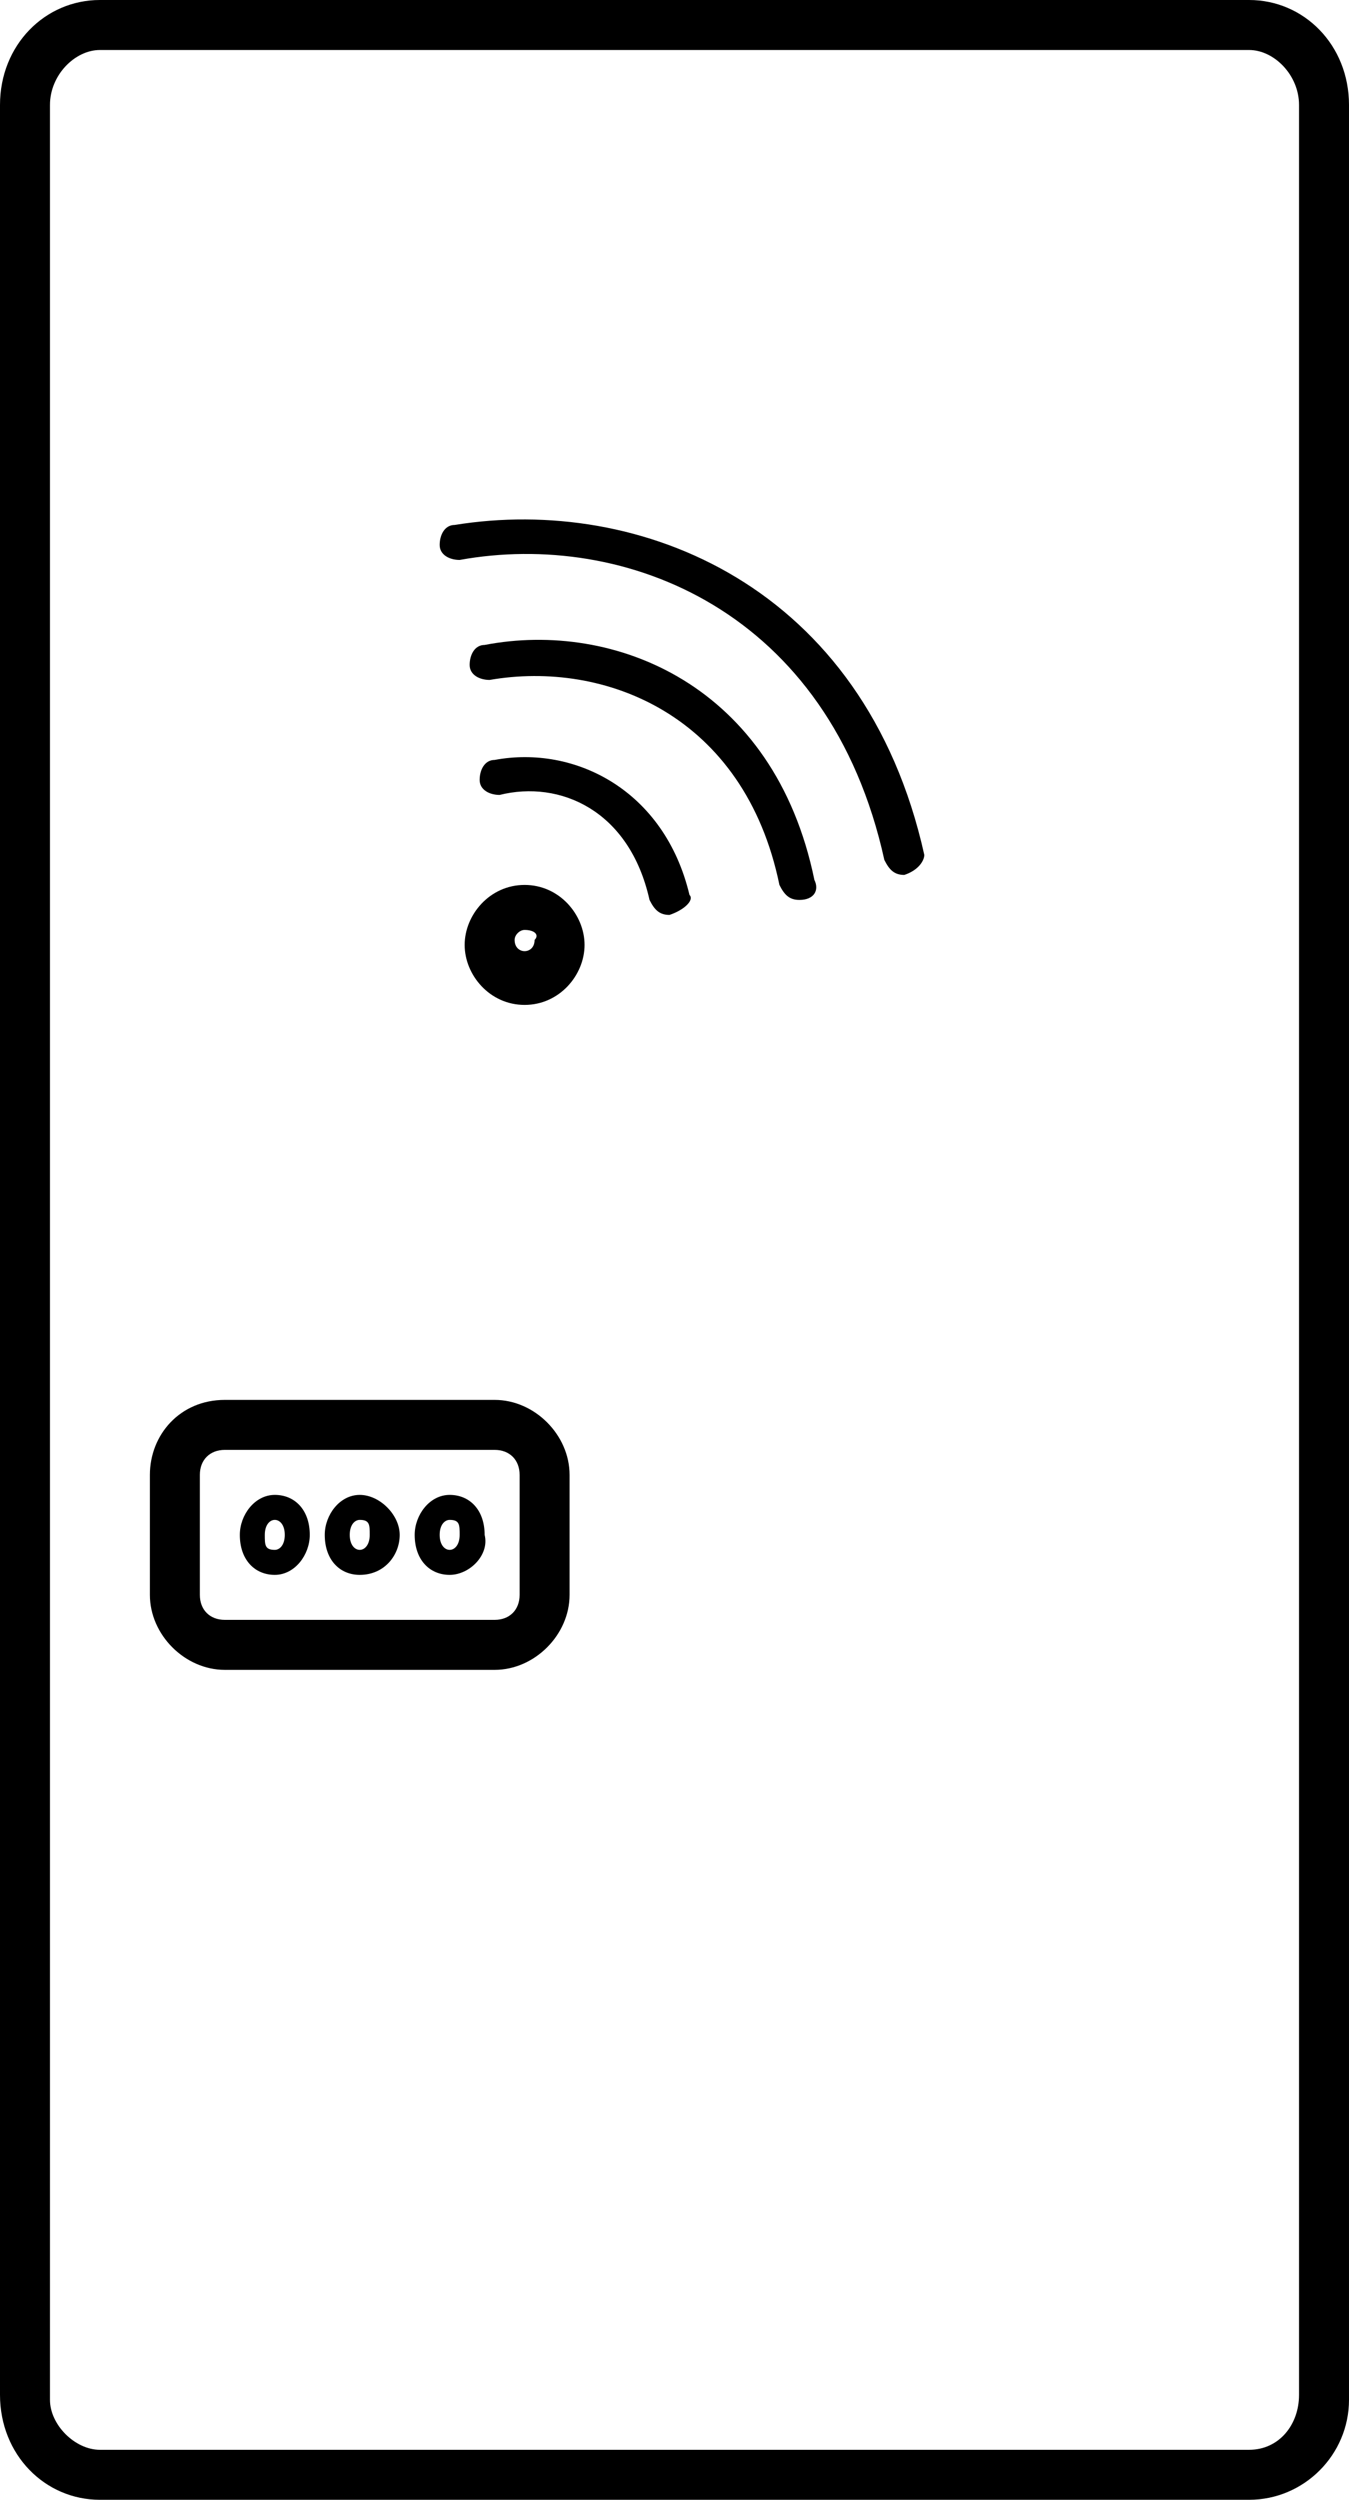 
<svg version="1.1" id="Calque_1" xmlns="http://www.w3.org/2000/svg" xmlns:xlink="http://www.w3.org/1999/xlink" x="0px" y="0px"
	 viewBox="0 0 27 50" style="enable-background:new 0 0 27 50;" xml:space="preserve">
<g>
	<path d="M10.5,17.7c-0.7,0-1.2,0.6-1.2,1.2c0,0.6,0.5,1.2,1.2,1.2s1.2-0.6,1.2-1.2C11.7,18.3,11.2,17.7,10.5,17.7z M10.7,18.8
		c0,0.3-0.4,0.3-0.4,0c0-0.1,0.1-0.2,0.2-0.2C10.7,18.6,10.8,18.7,10.7,18.8z"/>
	<path d="M9.7,12.9c-0.2,0-0.3,0.2-0.3,0.4s0.2,0.3,0.4,0.3c2.3-0.4,5.1,0.7,5.8,4.1c0.1,0.2,0.2,0.3,0.4,0.3c0.3,0,0.4-0.2,0.3-0.4
		C15.5,13.7,12.3,12.4,9.7,12.9z"/>
	<path d="M9.9,15.2c-0.2,0-0.3,0.2-0.3,0.4c0,0.2,0.2,0.3,0.4,0.3c1.2-0.3,2.6,0.3,3,2.1c0.1,0.2,0.2,0.3,0.4,0.3
		c0.3-0.1,0.5-0.3,0.4-0.4C13.3,15.8,11.5,14.9,9.9,15.2z"/>
	<path d="M9.1,10.5c-0.2,0-0.3,0.2-0.3,0.4c0,0.2,0.2,0.3,0.4,0.3c3.3-0.6,7.4,1,8.5,6c0.1,0.2,0.2,0.3,0.4,0.3
		c0.3-0.1,0.4-0.3,0.4-0.4C17.3,11.7,12.8,9.9,9.1,10.5z"/>
	<path d="M25,0H2C0.9,0,0,0.9,0,2.1v45.8C0,49.1,0.9,50,2,50h23c1.1,0,2-0.9,2-2V2.1C27,0.9,26.1,0,25,0z M26,47.9
		c0,0.6-0.4,1.1-1,1.1H2c-0.5,0-1-0.5-1-1V2.1C1,1.5,1.5,1,2,1h23c0.5,0,1,0.5,1,1.1V47.9z"/>
	<path d="M5.5,29.9c-0.4,0-0.7,0.4-0.7,0.8c0,0.5,0.3,0.8,0.7,0.8s0.7-0.4,0.7-0.8C6.2,30.2,5.9,29.9,5.5,29.9z M5.5,31
		c-0.2,0-0.2-0.1-0.2-0.3s0.1-0.3,0.2-0.3s0.2,0.1,0.2,0.3S5.6,31,5.5,31z"/>
	<path d="M7.2,29.9c-0.4,0-0.7,0.4-0.7,0.8c0,0.5,0.3,0.8,0.7,0.8c0.5,0,0.8-0.4,0.8-0.8C8,30.3,7.6,29.9,7.2,29.9z M7.2,31
		C7.1,31,7,30.9,7,30.7s0.1-0.3,0.2-0.3c0.2,0,0.2,0.1,0.2,0.3S7.3,31,7.2,31z"/>
	<path d="M9,29.9c-0.4,0-0.7,0.4-0.7,0.8c0,0.5,0.3,0.8,0.7,0.8s0.8-0.4,0.7-0.8C9.7,30.2,9.4,29.9,9,29.9z M9,31
		c-0.1,0-0.2-0.1-0.2-0.3s0.1-0.3,0.2-0.3c0.2,0,0.2,0.1,0.2,0.3S9.1,31,9,31z"/>
	<path d="M9.9,28H4.5C3.6,28,3,28.7,3,29.5v2.4c0,0.8,0.7,1.5,1.5,1.5h5.4c0.8,0,1.5-0.7,1.5-1.5v-2.4C11.4,28.7,10.7,28,9.9,28z
		 M10.4,31.9c0,0.3-0.2,0.5-0.5,0.5H4.5c-0.3,0-0.5-0.2-0.5-0.5v-2.4C4,29.2,4.2,29,4.5,29h5.4c0.3,0,0.5,0.2,0.5,0.5V31.9z"/>
</g>
</svg>
